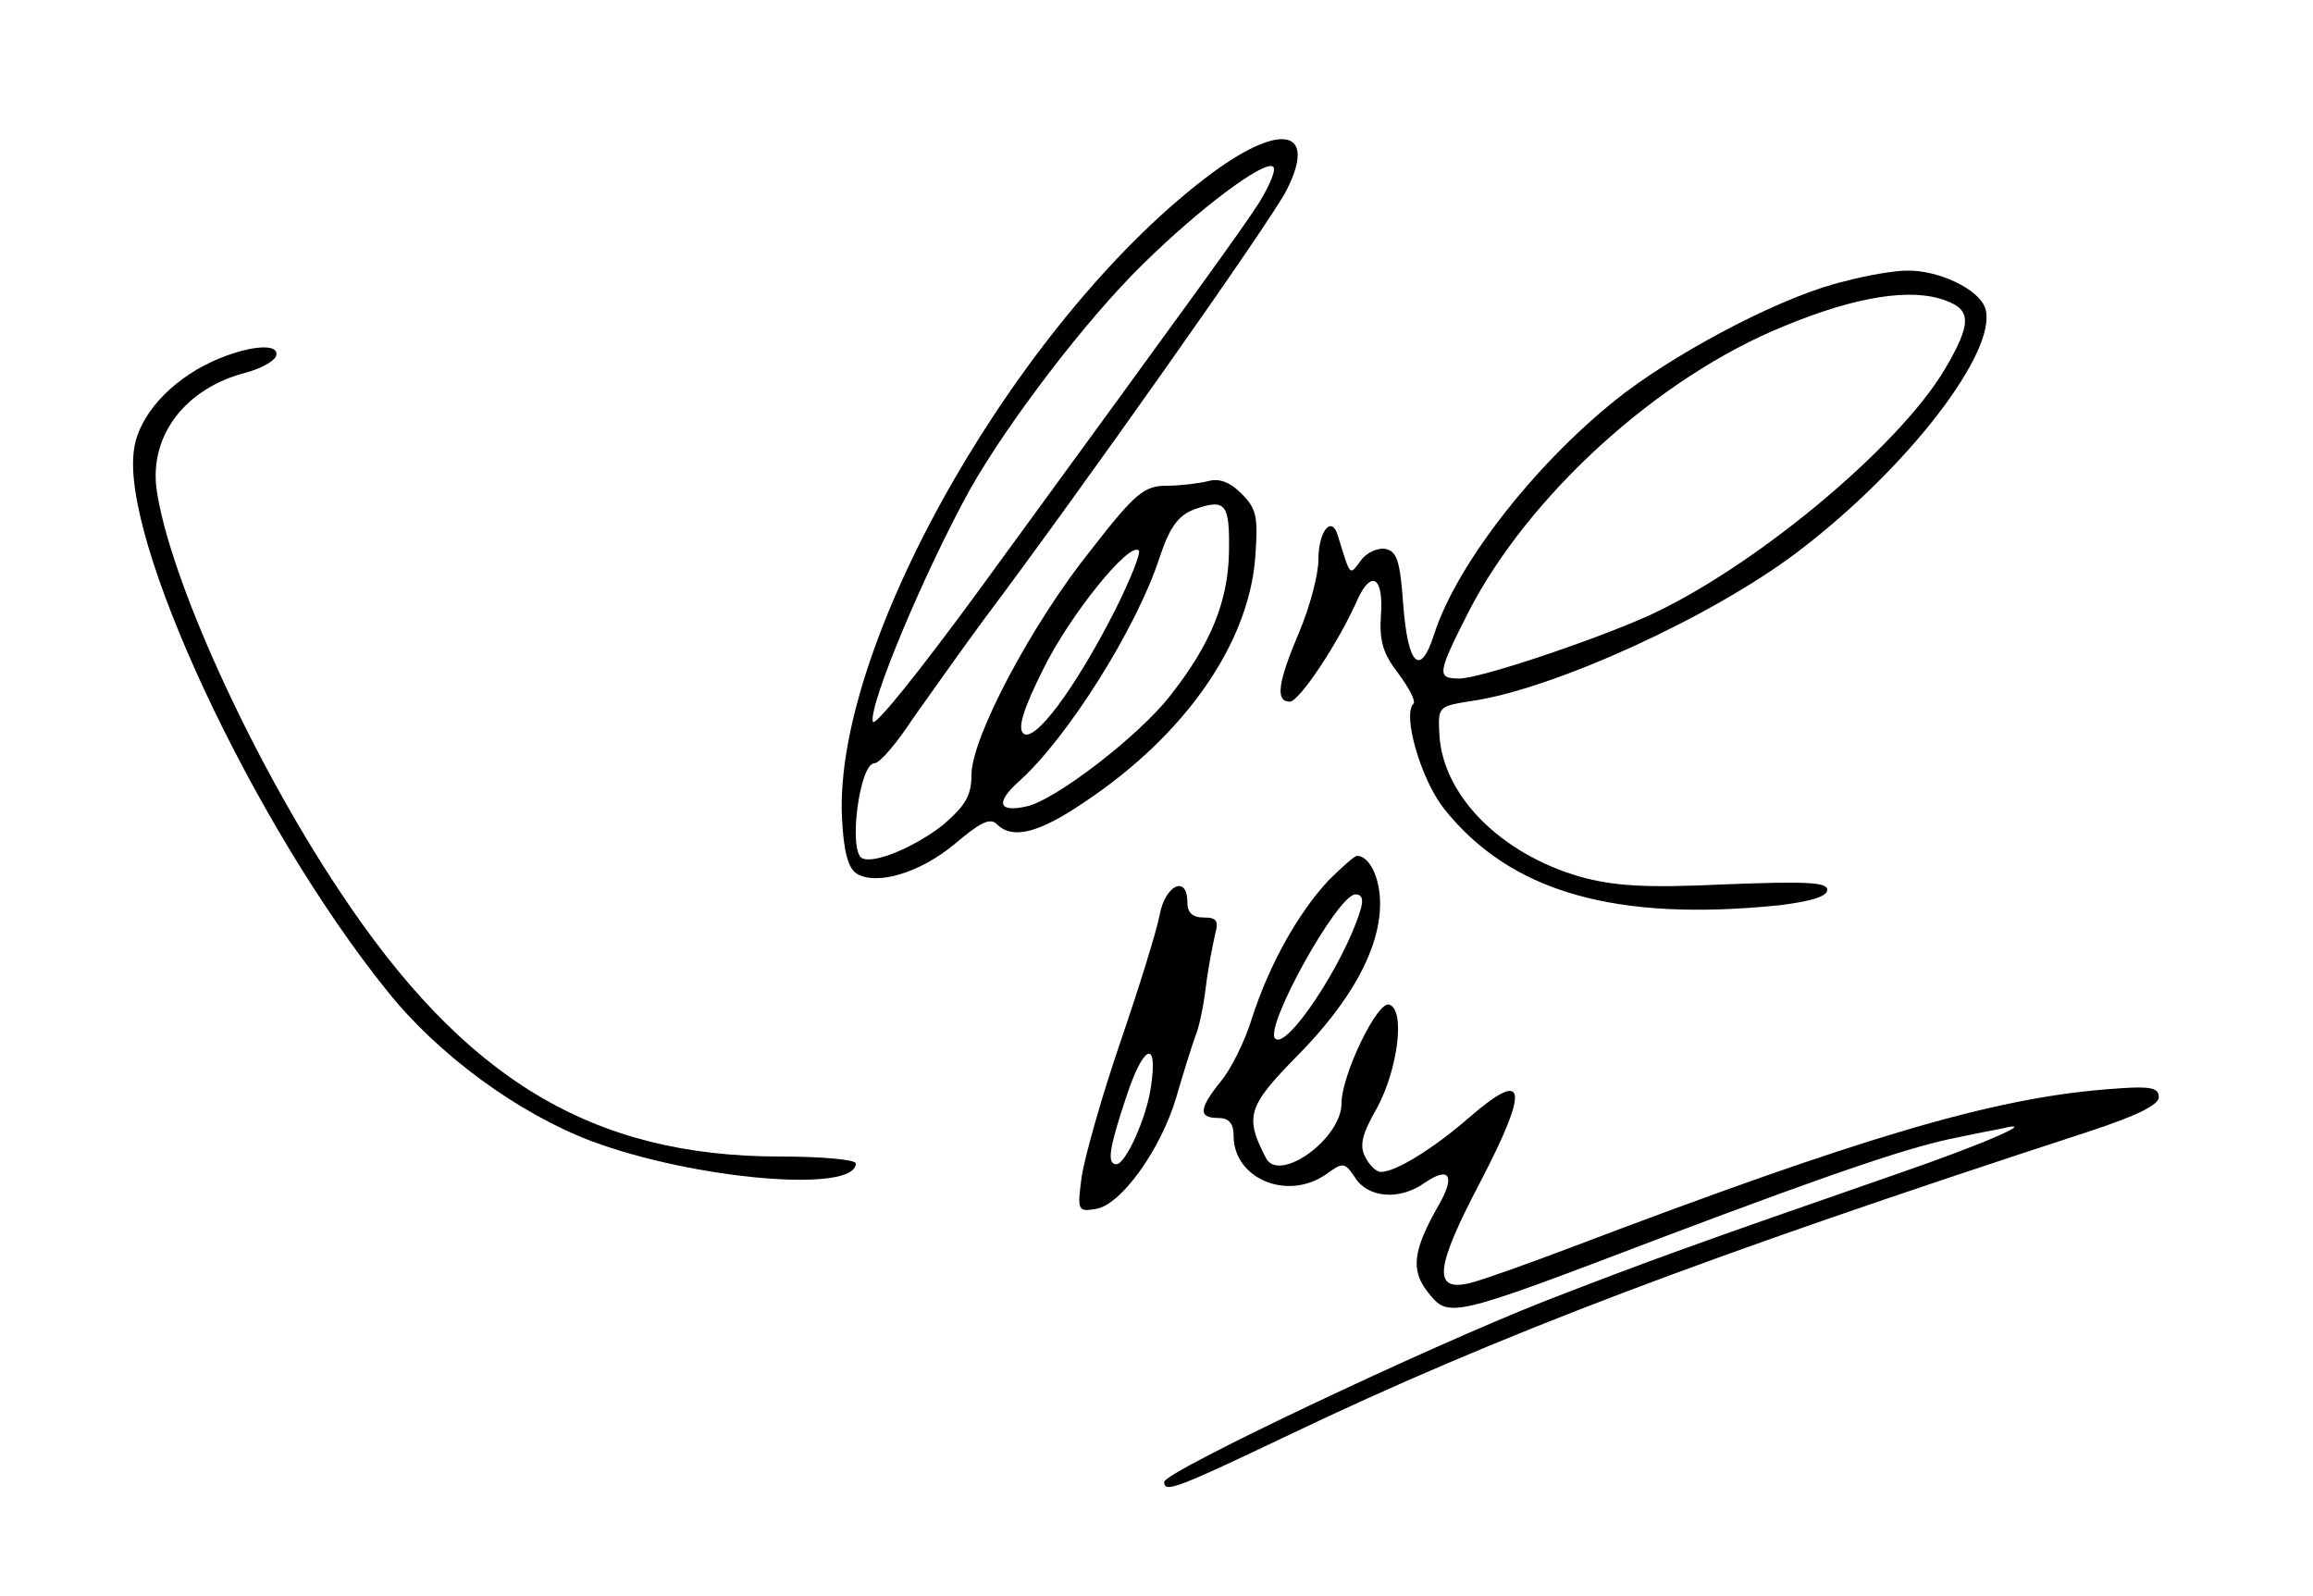 <?xml version="1.0" standalone="no"?>
<!DOCTYPE svg PUBLIC "-//W3C//DTD SVG 20010904//EN"
 "http://www.w3.org/TR/2001/REC-SVG-20010904/DTD/svg10.dtd">
<svg version="1.0" xmlns="http://www.w3.org/2000/svg"
 width="300pt" height="207pt" viewBox="0 0 300 207"
 preserveAspectRatio="xMidYMid meet">
<g transform="translate(0,207) scale(0.1,-0.1)"
fill="#000000" stroke="none">
<path d="M1574 1847 c-247 -182 -492 -607 -482 -836 2 -45 8 -67 19 -74 26
-16 83 1 128 39 32 27 45 34 54 25 20 -20 54 -12 114 29 129 86 212 204 221
316 4 54 2 64 -18 84 -15 15 -29 20 -43 16 -12 -3 -37 -6 -54 -6 -29 0 -41
-10 -97 -82 -78 -97 -156 -245 -156 -293 0 -27 -8 -40 -37 -65 -37 -29 -90
-51 -105 -43 -18 10 -3 123 16 123 7 0 29 26 50 58 22 31 63 89 91 127 124
165 377 523 394 559 39 77 -6 88 -95 23z m59 -40 c-26 -40 -74 -106 -368 -509
-72 -98 -131 -172 -133 -164 -5 23 68 196 126 301 49 87 152 222 225 293 72
71 156 134 168 126 5 -3 -4 -24 -18 -47z m-39 -453 c-1 -64 -24 -120 -76 -186
-41 -53 -151 -137 -187 -144 -36 -8 -40 5 -10 32 64 57 154 201 183 291 13 39
24 54 44 62 42 15 47 8 46 -55z m-148 -76 c-52 -102 -105 -173 -119 -159 -7 7
0 31 26 83 35 71 112 166 124 154 3 -3 -11 -38 -31 -78z"/>
<path d="M2392 1705 c-74 -17 -204 -84 -284 -144 -110 -84 -218 -220 -248
-314 -18 -56 -34 -40 -40 39 -4 56 -8 69 -23 72 -10 2 -25 -5 -32 -15 -15 -20
-13 -22 -30 33 -8 26 -25 5 -25 -32 0 -19 -11 -61 -25 -94 -28 -66 -31 -90
-12 -90 12 0 63 76 88 133 18 39 34 28 30 -22 -2 -33 3 -49 23 -75 14 -19 23
-36 19 -39 -14 -15 10 -98 40 -136 86 -108 222 -147 436 -125 39 5 61 11 61
20 0 10 -29 11 -133 7 -105 -5 -144 -2 -188 10 -103 30 -177 105 -182 183 -2
38 -2 38 43 45 107 16 310 109 420 192 143 108 262 262 245 317 -8 25 -61 50
-102 49 -15 0 -52 -6 -81 -14z m132 -25 c33 -12 33 -30 -1 -88 -60 -102 -250
-260 -388 -322 -75 -33 -216 -80 -242 -80 -30 0 -29 6 12 87 78 151 246 304
409 370 94 39 166 50 210 33z"/>
<path d="M275 1601 c-54 -25 -95 -70 -101 -113 -19 -116 154 -487 328 -703 66
-83 170 -159 265 -195 134 -50 343 -68 343 -29 0 5 -44 9 -98 9 -244 0 -410
100 -572 345 -114 171 -221 407 -237 521 -9 70 38 131 117 151 18 5 35 14 38
21 6 18 -37 14 -83 -7z"/>
<path d="M1723 928 c-40 -43 -77 -110 -99 -178 -9 -30 -28 -68 -41 -83 -28
-35 -29 -47 -3 -47 14 0 20 -7 20 -23 0 -56 70 -85 120 -50 22 16 24 16 38 -5
17 -26 58 -29 90 -6 32 22 40 9 18 -29 -33 -58 -37 -84 -14 -113 27 -34 28
-34 301 70 233 88 329 120 387 131 19 4 44 9 55 11 53 13 -20 -19 -130 -57
-268 -93 -326 -114 -460 -166 -153 -60 -495 -222 -495 -235 0 -15 17 -8 162
61 270 129 539 231 1036 393 64 21 92 35 92 45 0 13 -11 15 -70 10 -147 -12
-316 -62 -690 -204 -58 -22 -117 -43 -133 -47 -49 -12 -46 19 13 131 64 123
60 148 -14 84 -47 -41 -96 -71 -115 -71 -6 0 -15 9 -20 19 -8 15 -5 29 15 64
27 50 37 127 16 134 -15 6 -62 -91 -62 -128 0 -46 -81 -104 -98 -71 -28 54
-24 67 41 133 70 71 107 139 107 197 0 34 -14 62 -30 62 -3 0 -20 -15 -37 -32z
m41 -40 c-21 -68 -95 -180 -110 -165 -15 14 81 187 104 187 9 0 11 -7 6 -22z"/>
<path d="M1504 883 c-4 -21 -27 -95 -51 -165 -24 -70 -46 -148 -50 -174 -6
-44 -5 -46 18 -42 32 4 85 77 105 146 9 31 20 66 24 77 5 11 11 40 14 65 3 25
9 55 12 68 5 18 2 22 -15 22 -14 0 -21 6 -21 20 0 36 -29 22 -36 -17z m-11
-221 c-5 -40 -33 -102 -45 -102 -13 0 -9 22 13 88 22 67 41 75 32 14z"/>
</g>
</svg>
